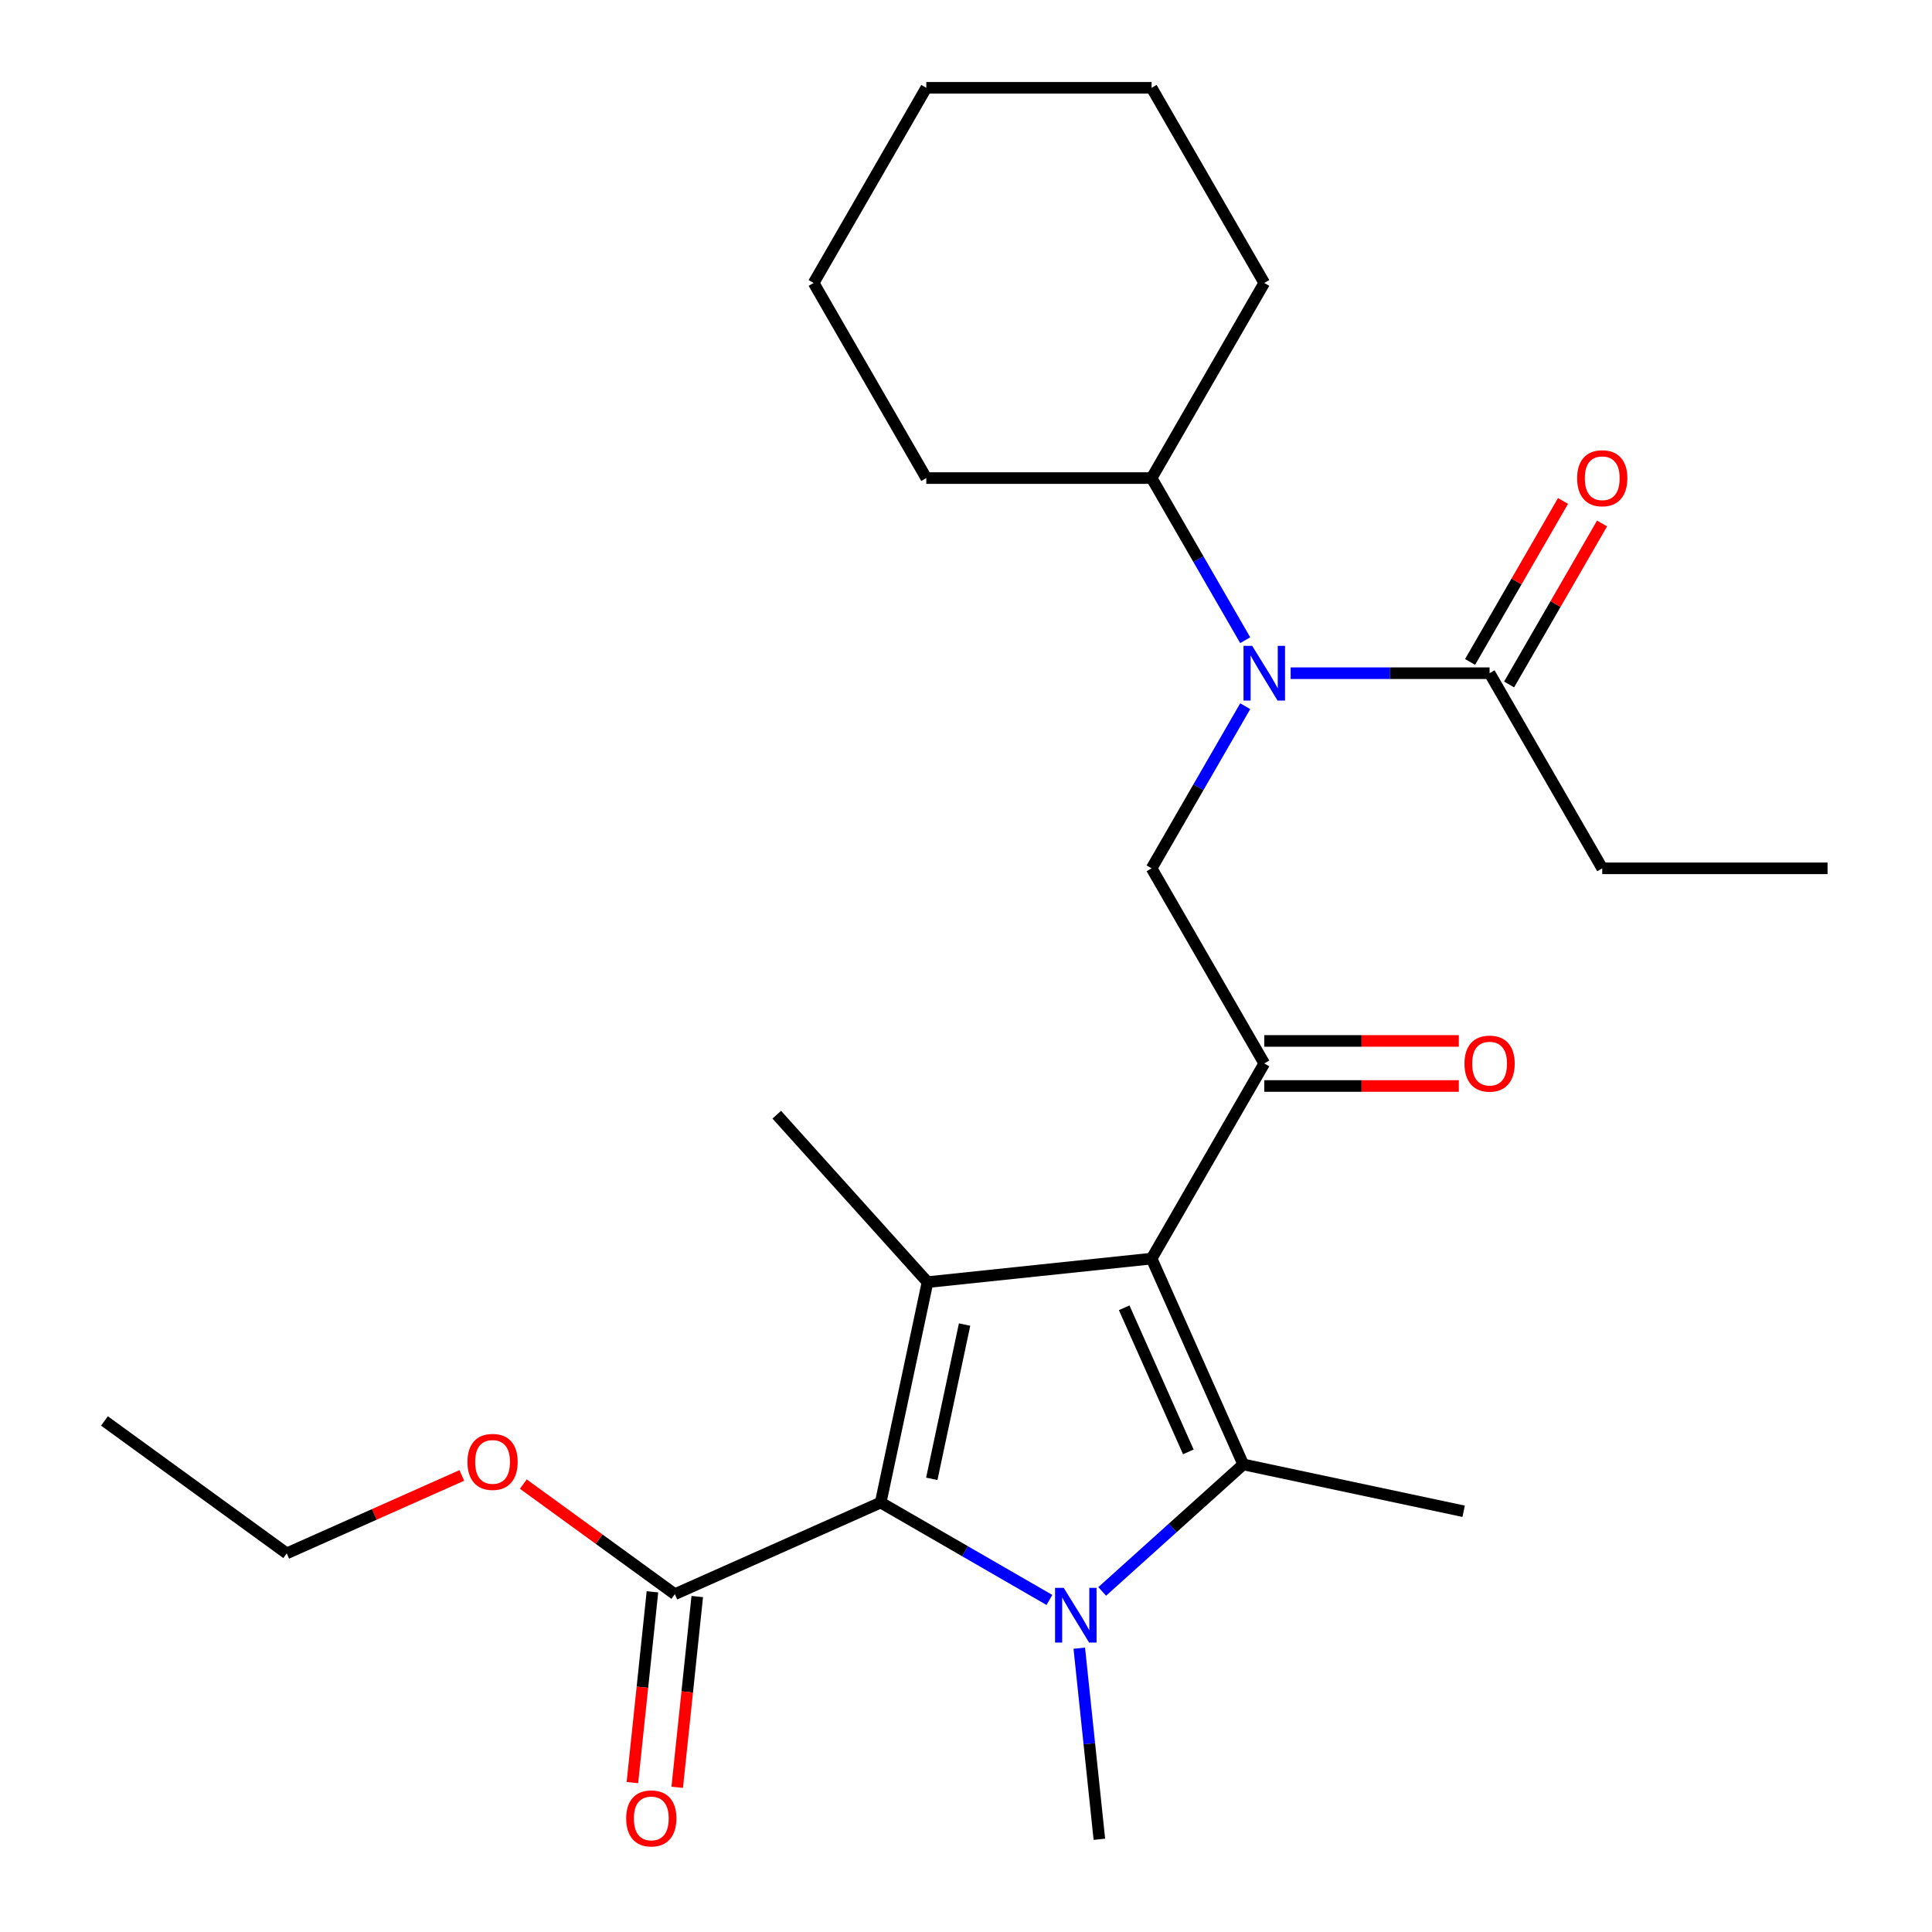 <?xml version='1.0' encoding='iso-8859-1'?>
<svg version='1.1' baseProfile='full'
              xmlns='http://www.w3.org/2000/svg'
                      xmlns:rdkit='http://www.rdkit.org/xml'
                      xmlns:xlink='http://www.w3.org/1999/xlink'
                  xml:space='preserve'
width='1000px' height='1000px' viewBox='0 0 1000 1000'>
<!-- END OF HEADER -->
<rect style='opacity:1.0;fill:#FFFFFF;stroke:none' width='1000' height='1000' x='0' y='0'> </rect>
<path class='bond-1' d='M 596.071,651.444 L 643.506,757.985' style='fill:none;fill-rule:evenodd;stroke:#000000;stroke-width:6px;stroke-linecap:butt;stroke-linejoin:miter;stroke-opacity:1' />
<path class='bond-1' d='M 581.879,676.912 L 615.083,751.491' style='fill:none;fill-rule:evenodd;stroke:#000000;stroke-width:6px;stroke-linecap:butt;stroke-linejoin:miter;stroke-opacity:1' />
<path class='bond-3' d='M 596.071,651.444 L 480.088,663.635' style='fill:none;fill-rule:evenodd;stroke:#000000;stroke-width:6px;stroke-linecap:butt;stroke-linejoin:miter;stroke-opacity:1' />
<path class='bond-4' d='M 596.071,651.444 L 654.383,550.446' style='fill:none;fill-rule:evenodd;stroke:#000000;stroke-width:6px;stroke-linecap:butt;stroke-linejoin:miter;stroke-opacity:1' />
<path class='bond-0' d='M 570.494,823.725 L 607,790.855' style='fill:none;fill-rule:evenodd;stroke:#0000FF;stroke-width:6px;stroke-linecap:butt;stroke-linejoin:miter;stroke-opacity:1' />
<path class='bond-0' d='M 607,790.855 L 643.506,757.985' style='fill:none;fill-rule:evenodd;stroke:#000000;stroke-width:6px;stroke-linecap:butt;stroke-linejoin:miter;stroke-opacity:1' />
<path class='bond-13' d='M 558.633,853.096 L 563.831,902.55' style='fill:none;fill-rule:evenodd;stroke:#0000FF;stroke-width:6px;stroke-linecap:butt;stroke-linejoin:miter;stroke-opacity:1' />
<path class='bond-13' d='M 563.831,902.55 L 569.029,952.004' style='fill:none;fill-rule:evenodd;stroke:#000000;stroke-width:6px;stroke-linecap:butt;stroke-linejoin:miter;stroke-opacity:1' />
<path class='bond-26' d='M 543.183,828.136 L 499.512,802.923' style='fill:none;fill-rule:evenodd;stroke:#0000FF;stroke-width:6px;stroke-linecap:butt;stroke-linejoin:miter;stroke-opacity:1' />
<path class='bond-26' d='M 499.512,802.923 L 455.84,777.709' style='fill:none;fill-rule:evenodd;stroke:#000000;stroke-width:6px;stroke-linecap:butt;stroke-linejoin:miter;stroke-opacity:1' />
<path class='bond-14' d='M 643.506,757.985 L 757.581,782.232' style='fill:none;fill-rule:evenodd;stroke:#000000;stroke-width:6px;stroke-linecap:butt;stroke-linejoin:miter;stroke-opacity:1' />
<path class='bond-2' d='M 455.84,777.709 L 480.088,663.635' style='fill:none;fill-rule:evenodd;stroke:#000000;stroke-width:6px;stroke-linecap:butt;stroke-linejoin:miter;stroke-opacity:1' />
<path class='bond-2' d='M 482.292,765.447 L 499.265,685.595' style='fill:none;fill-rule:evenodd;stroke:#000000;stroke-width:6px;stroke-linecap:butt;stroke-linejoin:miter;stroke-opacity:1' />
<path class='bond-7' d='M 455.84,777.709 L 349.3,825.144' style='fill:none;fill-rule:evenodd;stroke:#000000;stroke-width:6px;stroke-linecap:butt;stroke-linejoin:miter;stroke-opacity:1' />
<path class='bond-15' d='M 480.088,663.635 L 402.052,576.967' style='fill:none;fill-rule:evenodd;stroke:#000000;stroke-width:6px;stroke-linecap:butt;stroke-linejoin:miter;stroke-opacity:1' />
<path class='bond-6' d='M 654.383,550.446 L 596.071,449.448' style='fill:none;fill-rule:evenodd;stroke:#000000;stroke-width:6px;stroke-linecap:butt;stroke-linejoin:miter;stroke-opacity:1' />
<path class='bond-9' d='M 654.383,562.108 L 704.736,562.108' style='fill:none;fill-rule:evenodd;stroke:#000000;stroke-width:6px;stroke-linecap:butt;stroke-linejoin:miter;stroke-opacity:1' />
<path class='bond-9' d='M 704.736,562.108 L 755.09,562.108' style='fill:none;fill-rule:evenodd;stroke:#FF0000;stroke-width:6px;stroke-linecap:butt;stroke-linejoin:miter;stroke-opacity:1' />
<path class='bond-9' d='M 654.383,538.784 L 704.736,538.784' style='fill:none;fill-rule:evenodd;stroke:#000000;stroke-width:6px;stroke-linecap:butt;stroke-linejoin:miter;stroke-opacity:1' />
<path class='bond-9' d='M 704.736,538.784 L 755.09,538.784' style='fill:none;fill-rule:evenodd;stroke:#FF0000;stroke-width:6px;stroke-linecap:butt;stroke-linejoin:miter;stroke-opacity:1' />
<path class='bond-5' d='M 644.524,365.525 L 620.298,407.486' style='fill:none;fill-rule:evenodd;stroke:#0000FF;stroke-width:6px;stroke-linecap:butt;stroke-linejoin:miter;stroke-opacity:1' />
<path class='bond-5' d='M 620.298,407.486 L 596.071,449.448' style='fill:none;fill-rule:evenodd;stroke:#000000;stroke-width:6px;stroke-linecap:butt;stroke-linejoin:miter;stroke-opacity:1' />
<path class='bond-8' d='M 668.038,348.449 L 719.522,348.449' style='fill:none;fill-rule:evenodd;stroke:#0000FF;stroke-width:6px;stroke-linecap:butt;stroke-linejoin:miter;stroke-opacity:1' />
<path class='bond-8' d='M 719.522,348.449 L 771.006,348.449' style='fill:none;fill-rule:evenodd;stroke:#000000;stroke-width:6px;stroke-linecap:butt;stroke-linejoin:miter;stroke-opacity:1' />
<path class='bond-12' d='M 644.524,331.374 L 620.298,289.413' style='fill:none;fill-rule:evenodd;stroke:#0000FF;stroke-width:6px;stroke-linecap:butt;stroke-linejoin:miter;stroke-opacity:1' />
<path class='bond-12' d='M 620.298,289.413 L 596.071,247.451' style='fill:none;fill-rule:evenodd;stroke:#000000;stroke-width:6px;stroke-linecap:butt;stroke-linejoin:miter;stroke-opacity:1' />
<path class='bond-10' d='M 337.702,823.925 L 332.512,873.299' style='fill:none;fill-rule:evenodd;stroke:#000000;stroke-width:6px;stroke-linecap:butt;stroke-linejoin:miter;stroke-opacity:1' />
<path class='bond-10' d='M 332.512,873.299 L 327.323,922.673' style='fill:none;fill-rule:evenodd;stroke:#FF0000;stroke-width:6px;stroke-linecap:butt;stroke-linejoin:miter;stroke-opacity:1' />
<path class='bond-10' d='M 360.898,826.363 L 355.709,875.737' style='fill:none;fill-rule:evenodd;stroke:#000000;stroke-width:6px;stroke-linecap:butt;stroke-linejoin:miter;stroke-opacity:1' />
<path class='bond-10' d='M 355.709,875.737 L 350.52,925.111' style='fill:none;fill-rule:evenodd;stroke:#FF0000;stroke-width:6px;stroke-linecap:butt;stroke-linejoin:miter;stroke-opacity:1' />
<path class='bond-16' d='M 349.3,825.144 L 310.083,796.651' style='fill:none;fill-rule:evenodd;stroke:#000000;stroke-width:6px;stroke-linecap:butt;stroke-linejoin:miter;stroke-opacity:1' />
<path class='bond-16' d='M 310.083,796.651 L 270.866,768.158' style='fill:none;fill-rule:evenodd;stroke:#FF0000;stroke-width:6px;stroke-linecap:butt;stroke-linejoin:miter;stroke-opacity:1' />
<path class='bond-11' d='M 781.105,354.281 L 805.159,312.619' style='fill:none;fill-rule:evenodd;stroke:#000000;stroke-width:6px;stroke-linecap:butt;stroke-linejoin:miter;stroke-opacity:1' />
<path class='bond-11' d='M 805.159,312.619 L 829.212,270.958' style='fill:none;fill-rule:evenodd;stroke:#FF0000;stroke-width:6px;stroke-linecap:butt;stroke-linejoin:miter;stroke-opacity:1' />
<path class='bond-11' d='M 760.906,342.618 L 784.959,300.957' style='fill:none;fill-rule:evenodd;stroke:#000000;stroke-width:6px;stroke-linecap:butt;stroke-linejoin:miter;stroke-opacity:1' />
<path class='bond-11' d='M 784.959,300.957 L 809.012,259.296' style='fill:none;fill-rule:evenodd;stroke:#FF0000;stroke-width:6px;stroke-linecap:butt;stroke-linejoin:miter;stroke-opacity:1' />
<path class='bond-17' d='M 771.006,348.449 L 829.317,449.448' style='fill:none;fill-rule:evenodd;stroke:#000000;stroke-width:6px;stroke-linecap:butt;stroke-linejoin:miter;stroke-opacity:1' />
<path class='bond-18' d='M 596.071,247.451 L 654.383,146.453' style='fill:none;fill-rule:evenodd;stroke:#000000;stroke-width:6px;stroke-linecap:butt;stroke-linejoin:miter;stroke-opacity:1' />
<path class='bond-19' d='M 596.071,247.451 L 479.449,247.451' style='fill:none;fill-rule:evenodd;stroke:#000000;stroke-width:6px;stroke-linecap:butt;stroke-linejoin:miter;stroke-opacity:1' />
<path class='bond-20' d='M 239.035,763.681 L 193.722,783.855' style='fill:none;fill-rule:evenodd;stroke:#FF0000;stroke-width:6px;stroke-linecap:butt;stroke-linejoin:miter;stroke-opacity:1' />
<path class='bond-20' d='M 193.722,783.855 L 148.41,804.029' style='fill:none;fill-rule:evenodd;stroke:#000000;stroke-width:6px;stroke-linecap:butt;stroke-linejoin:miter;stroke-opacity:1' />
<path class='bond-21' d='M 829.317,449.448 L 945.94,449.448' style='fill:none;fill-rule:evenodd;stroke:#000000;stroke-width:6px;stroke-linecap:butt;stroke-linejoin:miter;stroke-opacity:1' />
<path class='bond-23' d='M 654.383,146.453 L 596.071,45.455' style='fill:none;fill-rule:evenodd;stroke:#000000;stroke-width:6px;stroke-linecap:butt;stroke-linejoin:miter;stroke-opacity:1' />
<path class='bond-24' d='M 479.449,247.451 L 421.137,146.453' style='fill:none;fill-rule:evenodd;stroke:#000000;stroke-width:6px;stroke-linecap:butt;stroke-linejoin:miter;stroke-opacity:1' />
<path class='bond-22' d='M 148.41,804.029 L 54.06,735.48' style='fill:none;fill-rule:evenodd;stroke:#000000;stroke-width:6px;stroke-linecap:butt;stroke-linejoin:miter;stroke-opacity:1' />
<path class='bond-27' d='M 596.071,45.455 L 479.449,45.455' style='fill:none;fill-rule:evenodd;stroke:#000000;stroke-width:6px;stroke-linecap:butt;stroke-linejoin:miter;stroke-opacity:1' />
<path class='bond-25' d='M 421.137,146.453 L 479.449,45.455' style='fill:none;fill-rule:evenodd;stroke:#000000;stroke-width:6px;stroke-linecap:butt;stroke-linejoin:miter;stroke-opacity:1' />
<path  class='atom-1' d='M 550.579 821.861
L 559.859 836.861
Q 560.779 838.341, 562.259 841.021
Q 563.739 843.701, 563.819 843.861
L 563.819 821.861
L 567.579 821.861
L 567.579 850.181
L 563.699 850.181
L 553.739 833.781
Q 552.579 831.861, 551.339 829.661
Q 550.139 827.461, 549.779 826.781
L 549.779 850.181
L 546.099 850.181
L 546.099 821.861
L 550.579 821.861
' fill='#0000FF'/>
<path  class='atom-6' d='M 648.123 334.289
L 657.403 349.289
Q 658.323 350.769, 659.803 353.449
Q 661.283 356.129, 661.363 356.289
L 661.363 334.289
L 665.123 334.289
L 665.123 362.609
L 661.243 362.609
L 651.283 346.209
Q 650.123 344.289, 648.883 342.089
Q 647.683 339.889, 647.323 339.209
L 647.323 362.609
L 643.643 362.609
L 643.643 334.289
L 648.123 334.289
' fill='#0000FF'/>
<path  class='atom-10' d='M 758.006 550.526
Q 758.006 543.726, 761.366 539.926
Q 764.726 536.126, 771.006 536.126
Q 777.286 536.126, 780.646 539.926
Q 784.006 543.726, 784.006 550.526
Q 784.006 557.406, 780.606 561.326
Q 777.206 565.206, 771.006 565.206
Q 764.766 565.206, 761.366 561.326
Q 758.006 557.446, 758.006 550.526
M 771.006 562.006
Q 775.326 562.006, 777.646 559.126
Q 780.006 556.206, 780.006 550.526
Q 780.006 544.966, 777.646 542.166
Q 775.326 539.326, 771.006 539.326
Q 766.686 539.326, 764.326 542.126
Q 762.006 544.926, 762.006 550.526
Q 762.006 556.246, 764.326 559.126
Q 766.686 562.006, 771.006 562.006
' fill='#FF0000'/>
<path  class='atom-11' d='M 324.11 941.208
Q 324.11 934.408, 327.47 930.608
Q 330.83 926.808, 337.11 926.808
Q 343.39 926.808, 346.75 930.608
Q 350.11 934.408, 350.11 941.208
Q 350.11 948.088, 346.71 952.008
Q 343.31 955.888, 337.11 955.888
Q 330.87 955.888, 327.47 952.008
Q 324.11 948.128, 324.11 941.208
M 337.11 952.688
Q 341.43 952.688, 343.75 949.808
Q 346.11 946.888, 346.11 941.208
Q 346.11 935.648, 343.75 932.848
Q 341.43 930.008, 337.11 930.008
Q 332.79 930.008, 330.43 932.808
Q 328.11 935.608, 328.11 941.208
Q 328.11 946.928, 330.43 949.808
Q 332.79 952.688, 337.11 952.688
' fill='#FF0000'/>
<path  class='atom-12' d='M 816.317 247.531
Q 816.317 240.731, 819.677 236.931
Q 823.037 233.131, 829.317 233.131
Q 835.597 233.131, 838.957 236.931
Q 842.317 240.731, 842.317 247.531
Q 842.317 254.411, 838.917 258.331
Q 835.517 262.211, 829.317 262.211
Q 823.077 262.211, 819.677 258.331
Q 816.317 254.451, 816.317 247.531
M 829.317 259.011
Q 833.637 259.011, 835.957 256.131
Q 838.317 253.211, 838.317 247.531
Q 838.317 241.971, 835.957 239.171
Q 833.637 236.331, 829.317 236.331
Q 824.997 236.331, 822.637 239.131
Q 820.317 241.931, 820.317 247.531
Q 820.317 253.251, 822.637 256.131
Q 824.997 259.011, 829.317 259.011
' fill='#FF0000'/>
<path  class='atom-17' d='M 241.95 756.675
Q 241.95 749.875, 245.31 746.075
Q 248.67 742.275, 254.95 742.275
Q 261.23 742.275, 264.59 746.075
Q 267.95 749.875, 267.95 756.675
Q 267.95 763.555, 264.55 767.475
Q 261.15 771.355, 254.95 771.355
Q 248.71 771.355, 245.31 767.475
Q 241.95 763.595, 241.95 756.675
M 254.95 768.155
Q 259.27 768.155, 261.59 765.275
Q 263.95 762.355, 263.95 756.675
Q 263.95 751.115, 261.59 748.315
Q 259.27 745.475, 254.95 745.475
Q 250.63 745.475, 248.27 748.275
Q 245.95 751.075, 245.95 756.675
Q 245.95 762.395, 248.27 765.275
Q 250.63 768.155, 254.95 768.155
' fill='#FF0000'/>
</svg>
